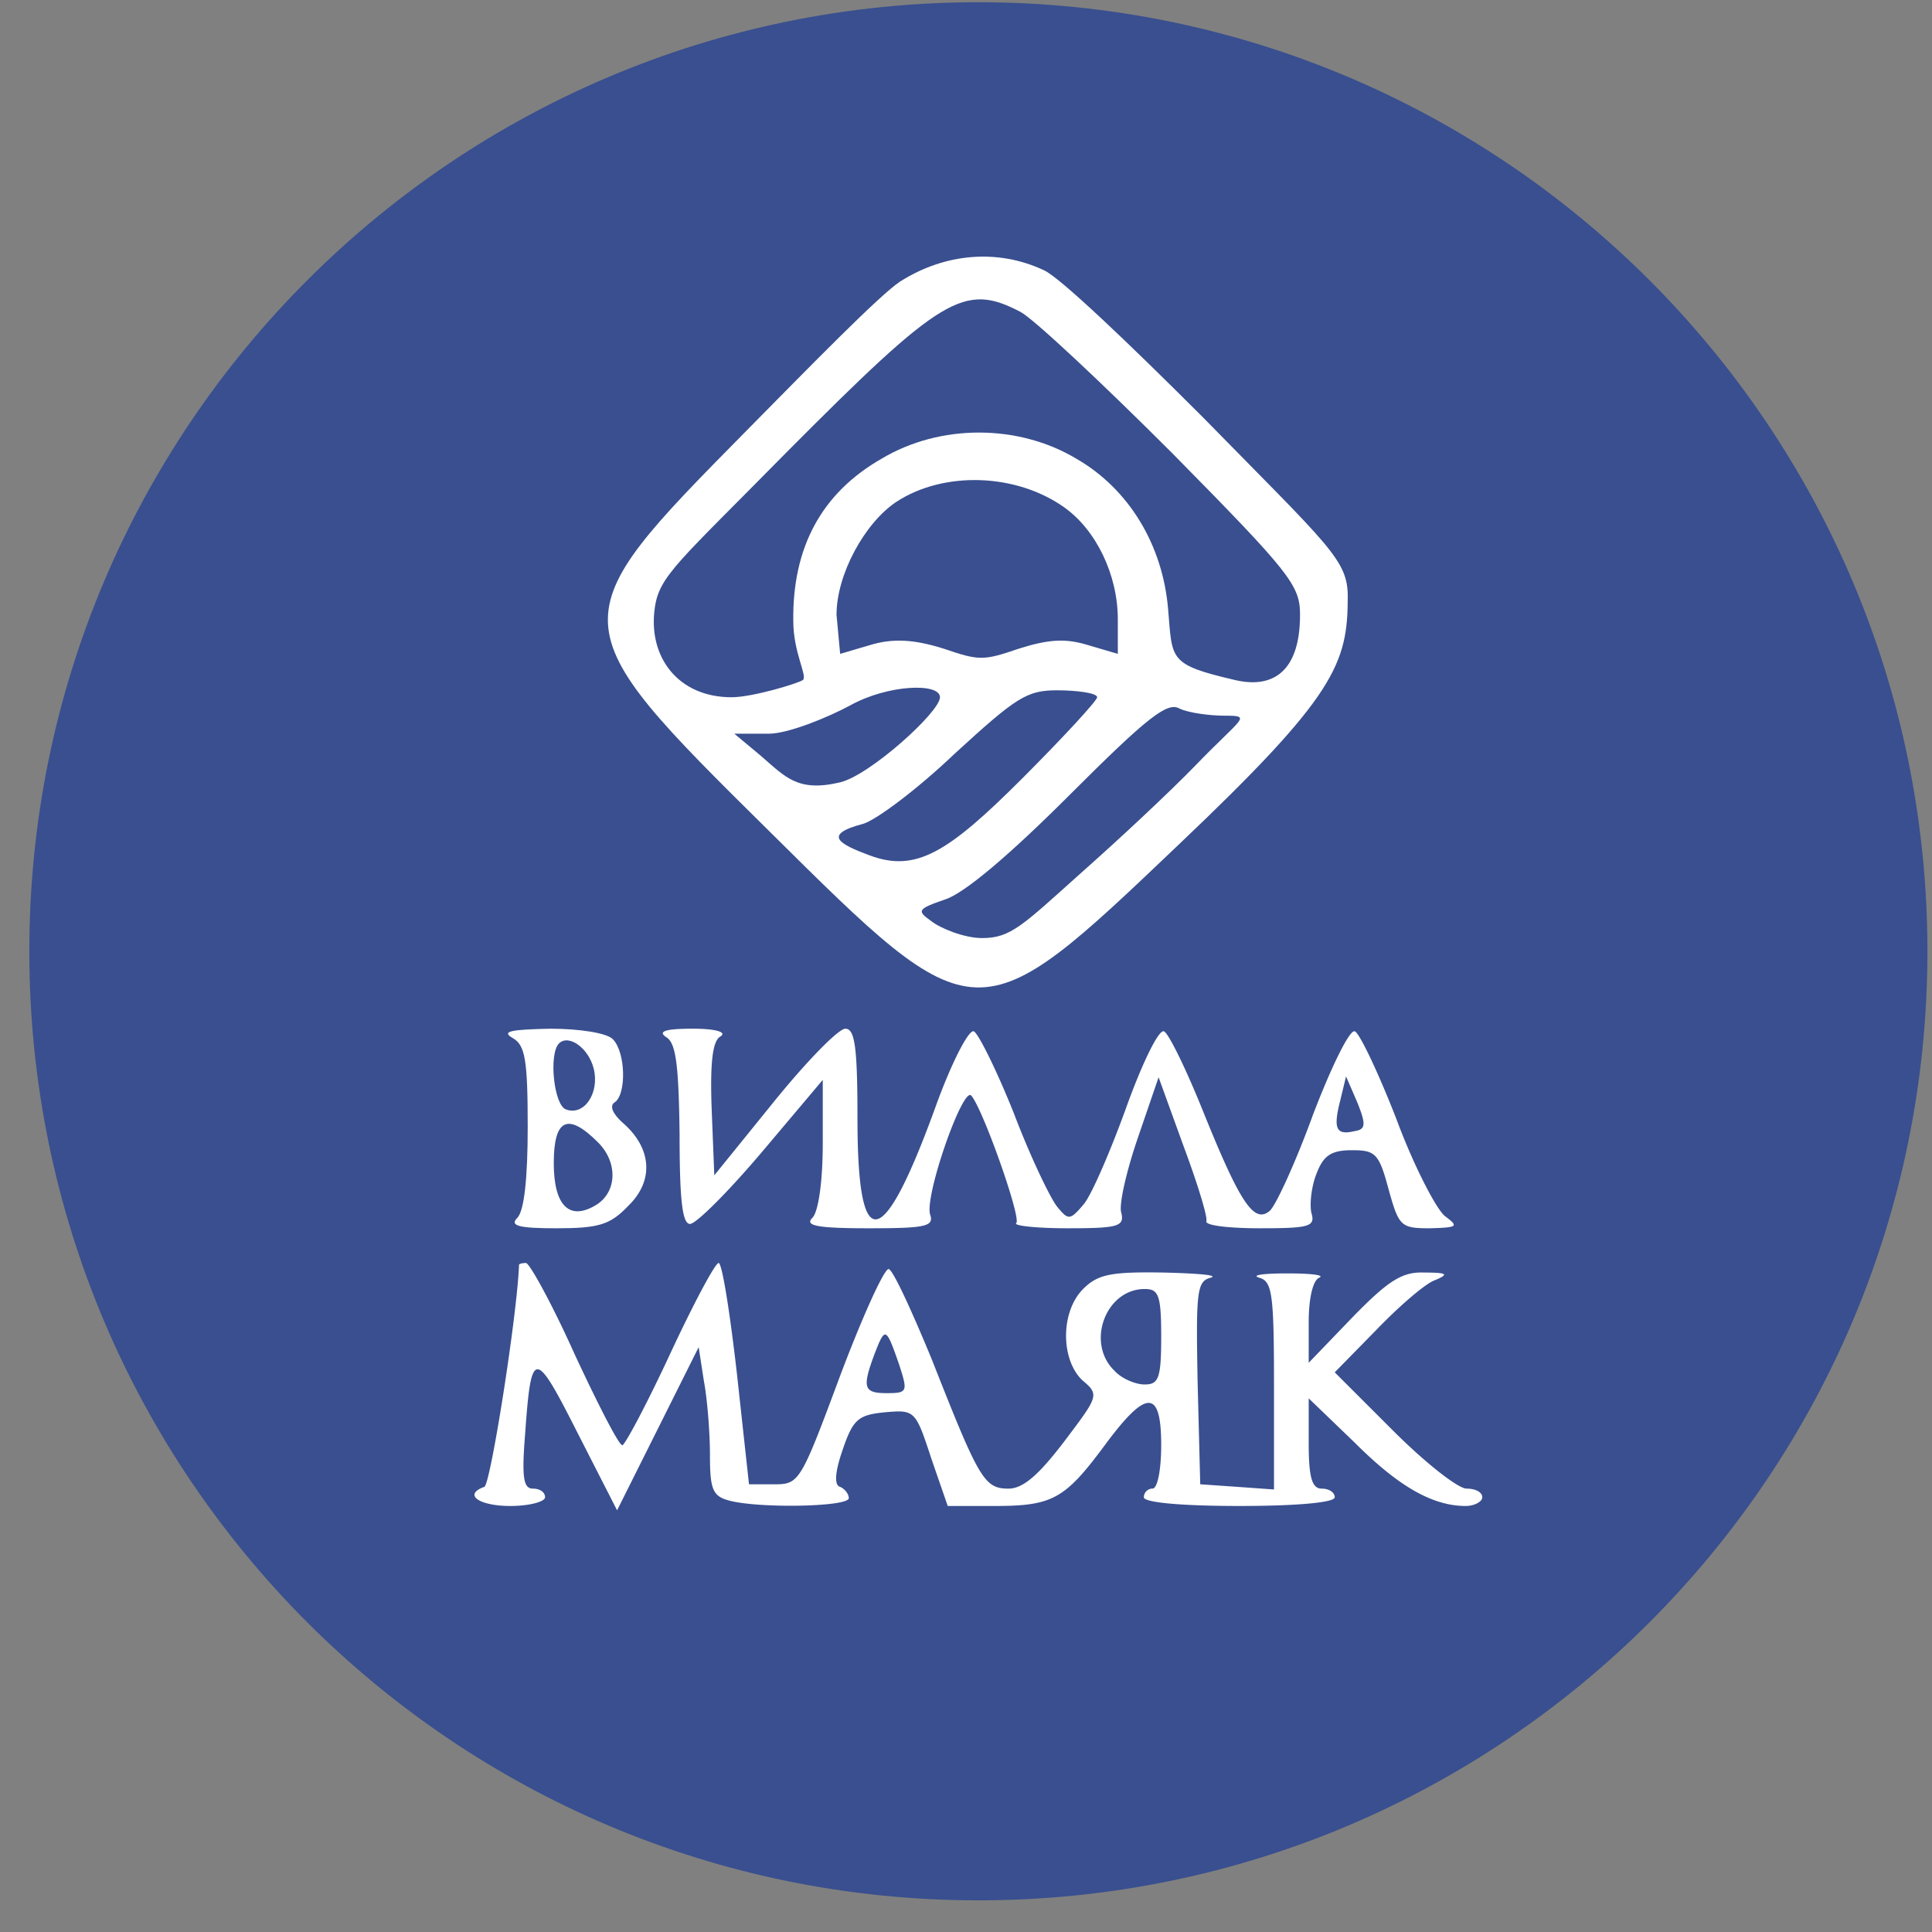 <svg xmlns="http://www.w3.org/2000/svg" width="57" height="57" fill="none" viewBox="0 0 57 57"><rect x="0" y="0" width="57" height="57" fill="#808080" stroke="none"/><g clip-path="url(#a)"><path fill="#394f8f" d="M56.865 28.066c0-15.464-12.536-28-28-28s-28 12.536-28 28 12.536 28 28 28 28-12.536 28-28"/><path fill="#fff" d="M26.553 8.308c-.615.41-2.613 2.457-4.533 4.402-5.53 5.607-5.58 5.633.667 11.804 6.144 6.093 6.119 6.093 12.11.384 4.608-4.378 4.966-5.313 4.966-7.297 0-1.082-.55-1.49-4.262-5.278-2.201-2.202-4.237-4.143-4.698-4.348-1.357-.64-2.919-.512-4.25.333m3.558.896c.384.204 2.381 2.073 4.48 4.173 3.483 3.533 3.764 3.891 3.764 4.762 0 1.686-.809 2.182-1.91 1.926-1.981-.461-1.853-.595-1.981-2.08-.154-1.894-1.152-3.559-2.714-4.455-1.715-1.024-4.02-1.024-5.735 0-1.792 1.024-2.637 2.637-2.611 4.788 0 .947.434 1.644.28 1.747-.153.102-1.485.506-2.1.506-1.587 0-2.471-1.199-2.266-2.632.128-.948.706-1.362 3.855-4.562 4.634-4.66 5.274-5.044 6.938-4.173m1.28 5.76c.948.666 1.588 1.997 1.588 3.303v1.024l-.87-.256c-.666-.205-1.153-.18-2.049.102-1.05.359-1.169.359-2.219 0-.896-.281-1.519-.307-2.184-.102l-.87.256-.107-1.152c0-1.204.84-2.717 1.762-3.331 1.408-.922 3.541-.842 4.95.156m-3.66 5.607c0 .435-2.074 2.304-2.945 2.51-1.256.298-1.613-.155-2.355-.795l-.768-.64h1.024c.563 0 1.73-.476 2.396-.835 1.1-.614 2.648-.675 2.648-.24m4.637 0c0 .102-1.037 1.222-2.215 2.4-2.201 2.202-3.138 2.77-4.496 2.266-.896-.333-1.403-.609-.205-.928.384-.103 1.613-1.024 2.714-2.074 1.817-1.664 2.125-1.869 3.02-1.869.564 0 1.182.077 1.182.205m3.747.544c.85 0 .525.045-.832 1.453-.768.794-2.304 2.227-3.405 3.2-1.715 1.536-2.058 1.908-2.903 1.908-.537 0-1.245-.295-1.5-.5-.436-.307-.41-.358.409-.64.563-.179 1.895-1.306 3.661-3.072 2.304-2.304 2.893-2.765 3.252-2.56.256.128.908.211 1.318.211M15.134 30.631c.359.205.435.64.435 2.612 0 1.51-.102 2.483-.307 2.688-.23.23.026.307 1.152.307 1.255 0 1.588-.102 2.125-.665.768-.743.691-1.716-.179-2.458-.282-.256-.384-.487-.23-.589.358-.23.332-1.485-.052-1.869-.179-.18-.973-.307-1.843-.307-1.178.025-1.46.077-1.1.281m2.381.896c.18.717-.282 1.409-.82 1.204-.358-.128-.511-1.639-.204-1.946.282-.282.87.128 1.024.742m.128 2.177c.589.588.563 1.459-.051 1.843-.794.486-1.255.026-1.255-1.229 0-1.306.41-1.51 1.306-.614"/><path fill="#fff" d="M19.666 30.606c.281.179.358.845.384 2.867 0 1.895.077 2.637.307 2.637.18 0 1.127-.947 2.125-2.125l1.792-2.125v1.87c0 1.126-.128 2.022-.307 2.201-.23.23.128.307 1.664.307 1.639 0 1.92-.05 1.818-.384-.205-.486.947-3.789 1.203-3.533.333.359 1.485 3.61 1.331 3.764-.102.076.59.153 1.51.153 1.486 0 1.69-.05 1.588-.46-.077-.231.154-1.23.487-2.202l.614-1.793.743 2.049c.41 1.1.716 2.1.665 2.201-.025.128.691.205 1.588.205 1.459 0 1.638-.05 1.51-.46-.051-.257 0-.769.154-1.153.205-.537.435-.69 1.05-.69.69 0 .793.101 1.075 1.151.307 1.101.358 1.152 1.229 1.152.819-.025.845-.05.435-.358-.256-.205-.922-1.485-1.434-2.868-.538-1.382-1.1-2.56-1.229-2.585-.153-.052-.691 1.05-1.229 2.457-.512 1.408-1.1 2.689-1.28 2.842-.46.384-.87-.23-1.946-2.893-.512-1.28-1.05-2.38-1.177-2.406-.154-.052-.64.947-1.101 2.227s-1.024 2.586-1.255 2.867c-.41.487-.46.487-.793.077-.205-.256-.794-1.485-1.28-2.765-.512-1.28-1.05-2.355-1.178-2.406-.154-.052-.666.947-1.127 2.227-1.561 4.301-2.304 4.43-2.304.358 0-2.125-.077-2.662-.358-2.662-.205 0-1.152.973-2.125 2.176l-1.741 2.15-.077-1.945c-.051-1.383.026-2.023.256-2.15.205-.129-.128-.231-.82-.231-.793 0-1.049.077-.767.256m20.302 2.765c-.537.128-.64-.051-.435-.87l.18-.743.332.768c.256.64.256.794-.077.845M15.313 37.313c-.05 1.46-.844 6.503-1.024 6.554-.64.23-.153.564.768.564.564 0 1.024-.128 1.024-.256 0-.154-.153-.256-.358-.256-.282 0-.333-.333-.23-1.613.179-2.535.281-2.535 1.536-.052l1.177 2.305 1.204-2.407 1.203-2.407.154.999c.102.538.179 1.536.179 2.176 0 1.024.077 1.229.589 1.357.896.23 3.507.18 3.507-.077 0-.128-.128-.282-.256-.333-.18-.05-.154-.435.077-1.1.307-.897.46-1.025 1.255-1.101.87-.077.896-.052 1.356 1.357l.487 1.408h1.382c1.716 0 2.074-.205 3.252-1.793 1.229-1.664 1.664-1.664 1.664 0 0 .692-.102 1.28-.256 1.28a.257.257 0 0 0-.256.257c0 .153 1.1.256 2.816.256s2.816-.103 2.816-.256-.179-.256-.384-.256c-.281 0-.384-.308-.384-1.332v-1.331l1.357 1.306c1.306 1.305 2.304 1.869 3.277 1.869.256 0 .487-.128.487-.256 0-.154-.205-.256-.461-.256s-1.229-.768-2.176-1.716l-1.716-1.715 1.23-1.255c.665-.69 1.433-1.357 1.715-1.459.435-.18.384-.23-.308-.23-.64-.026-1.05.23-2.099 1.305l-1.306 1.357v-1.203c0-.717.128-1.229.308-1.306.179-.077-.23-.128-.948-.128-.691 0-1.075.051-.819.128.384.103.435.487.435 3.175v3.072l-1.075-.077-1.101-.076-.077-2.996c-.051-2.688-.025-2.995.384-3.098.256-.077-.384-.128-1.382-.153-1.562-.026-1.946.05-2.381.486-.666.666-.666 2.074-.026 2.688.512.435.487.461-.537 1.818-.743.973-1.204 1.383-1.639 1.383-.717 0-.87-.282-2.253-3.79-.589-1.433-1.152-2.662-1.28-2.688-.128-.025-.768 1.383-1.434 3.15-1.152 3.097-1.203 3.2-1.92 3.2h-.768l-.358-3.277c-.205-1.793-.436-3.252-.538-3.252s-.743 1.203-1.434 2.688-1.331 2.688-1.408 2.688c-.102 0-.717-1.203-1.408-2.688-.666-1.485-1.331-2.688-1.434-2.688s-.205.026-.205.051m18.946 2.125c0 1.23-.077 1.408-.486 1.408-.282 0-.692-.179-.897-.41-.844-.819-.256-2.406.897-2.406.41 0 .486.18.486 1.408m-7.732.82c.256.793.256.844-.358.844-.692 0-.743-.153-.359-1.177.308-.794.333-.768.717.332"/></g><defs><clipPath id="a"><path fill="#fff" d="M.865.066h56v56h-56z"/></clipPath></defs></svg>